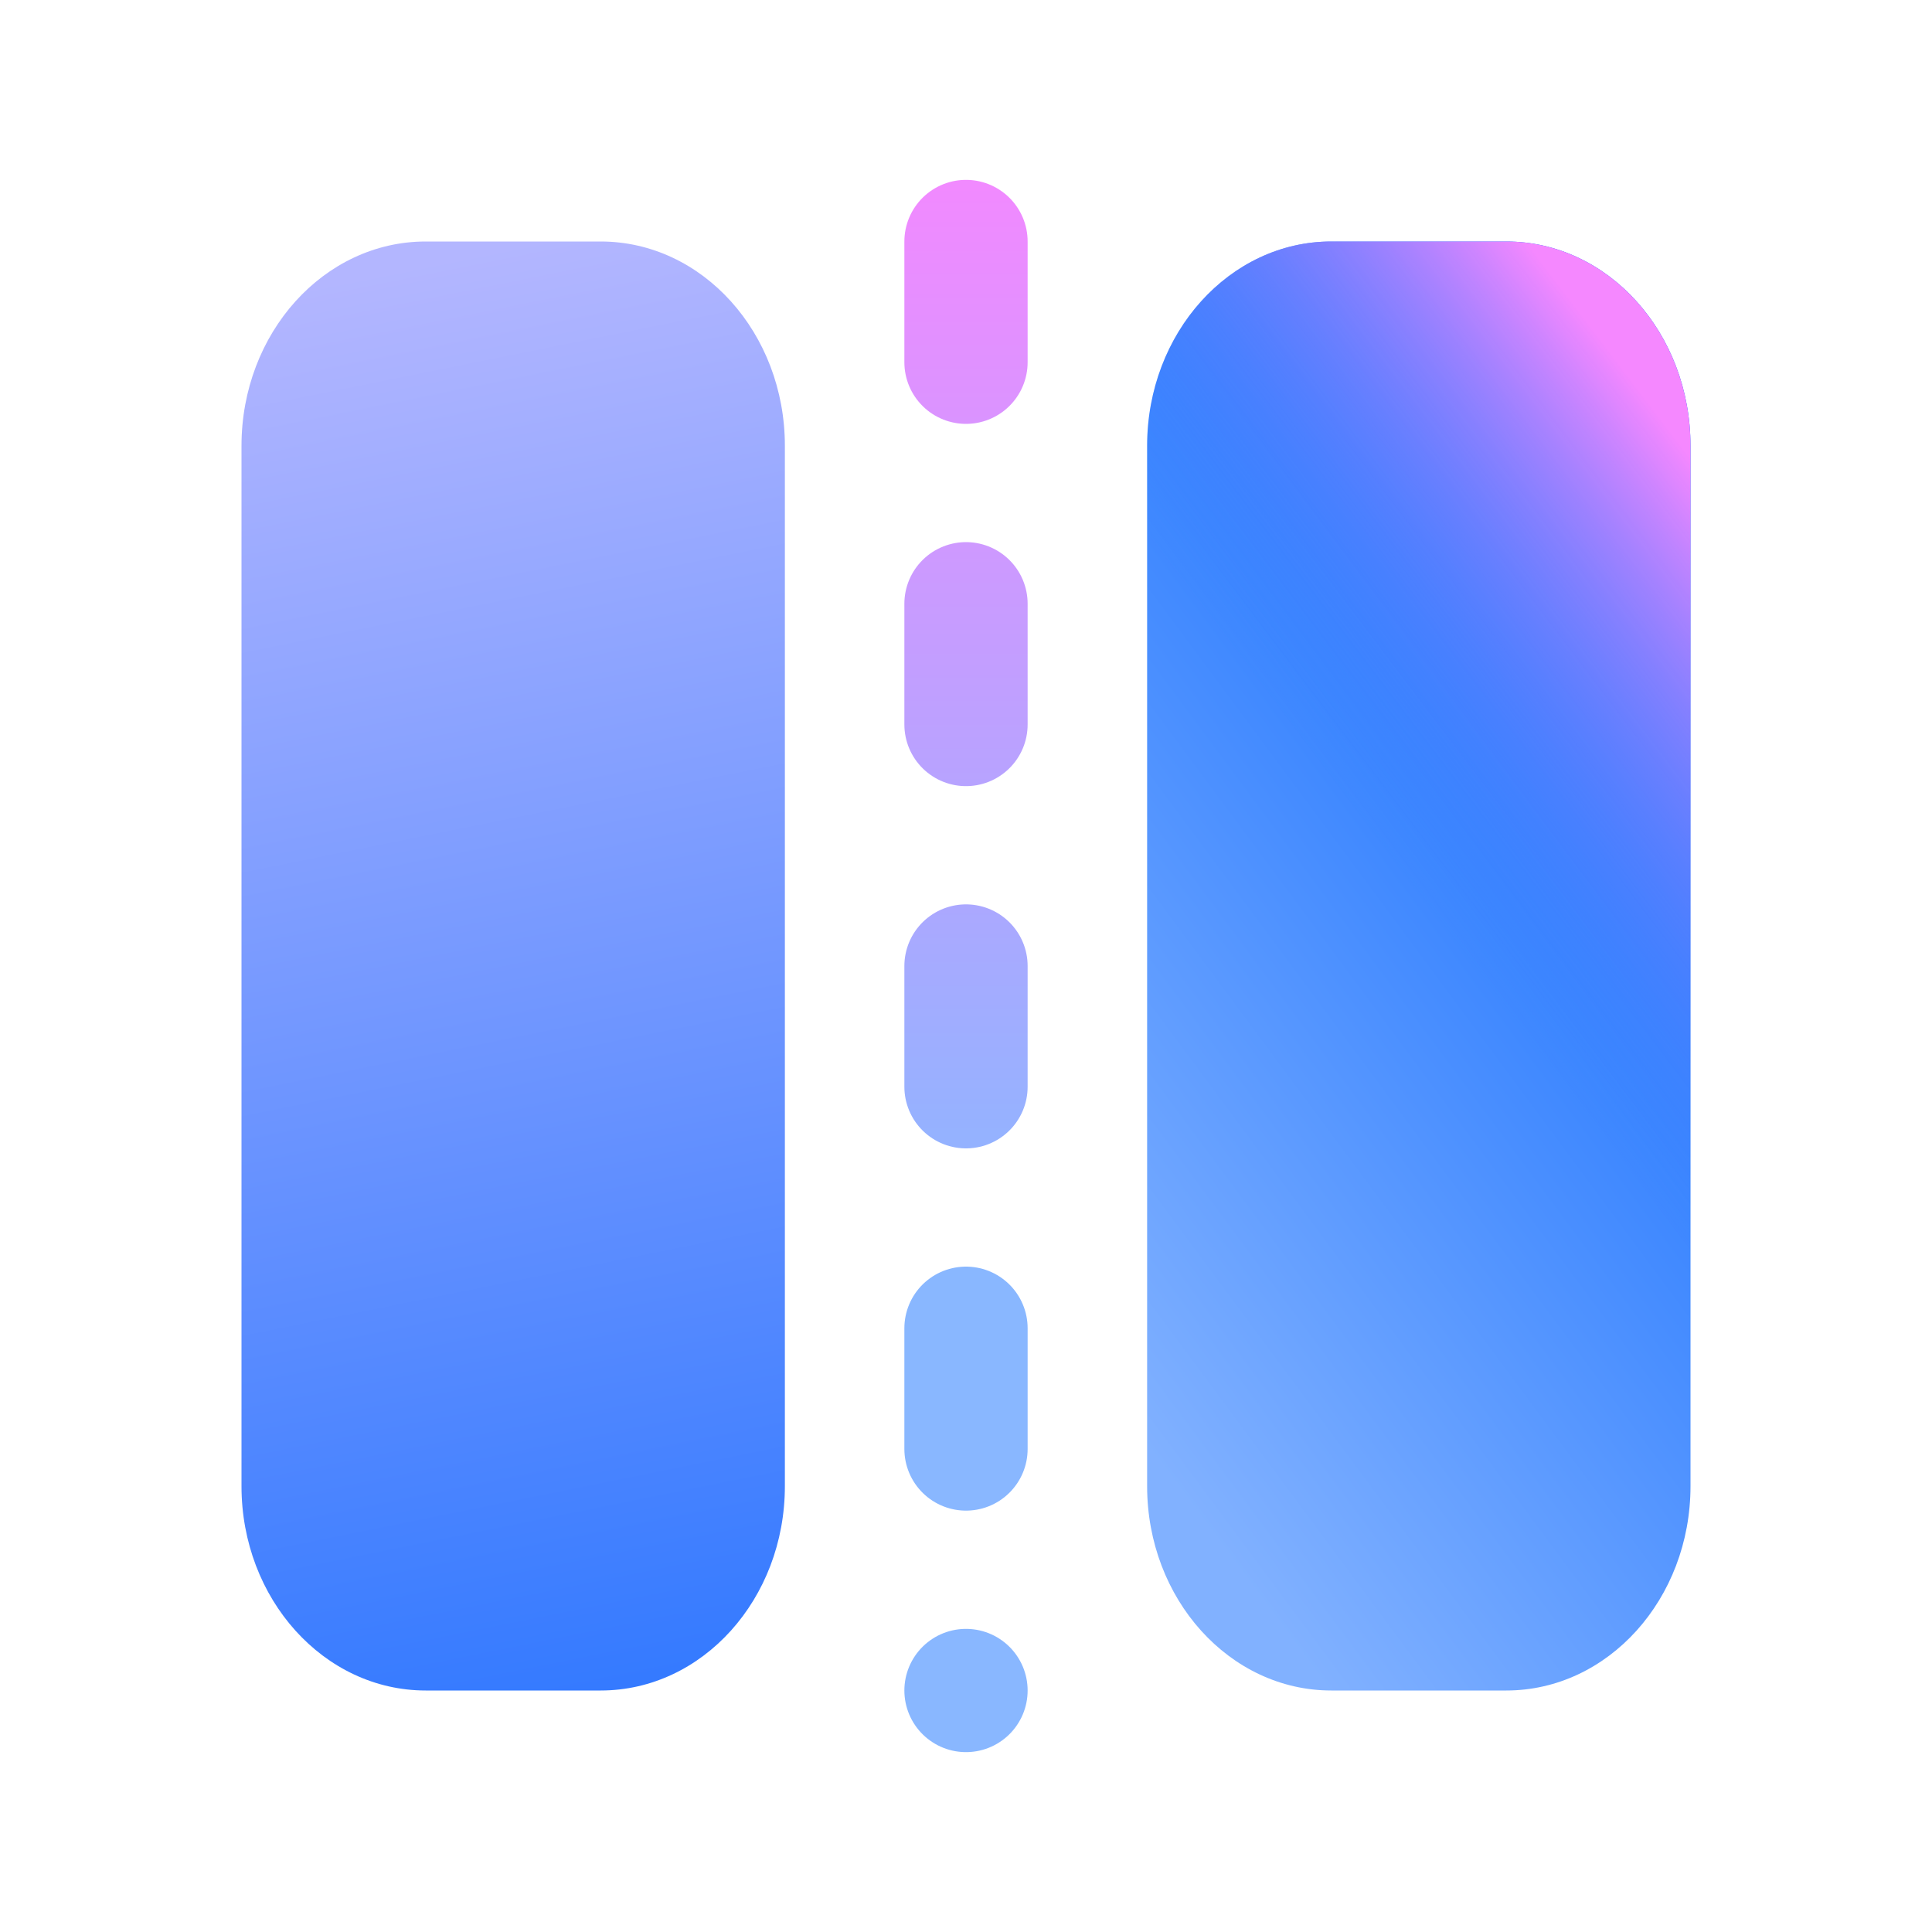 <svg width="64" height="64" viewBox="0 0 64 64" fill="none" xmlns="http://www.w3.org/2000/svg">
<path d="M14.102 8C10.732 8 8 11.031 8 14.769V49.231C8 52.969 10.732 56 14.102 56H19.898C23.268 56 26 52.969 26 49.231V14.769C26 11.031 23.268 8 19.898 8H14.102Z" fill="url(#paint0_linear_2066_60738)"/>
<path d="M44.102 8C40.732 8 38 11.031 38 14.769V49.231C38 52.969 40.732 56 44.102 56H49.898C53.268 56 56 52.969 56 49.231V14.769C56 11.031 53.268 8 49.898 8H44.102Z" fill="url(#paint1_linear_2066_60738)"/>
<path d="M44.102 8C40.732 8 38 11.031 38 14.769V49.231C38 52.969 40.732 56 44.102 56H49.898C53.268 56 56 52.969 56 49.231V14.769C56 11.031 53.268 8 49.898 8H44.102Z" fill="url(#paint2_linear_2066_60738)"/>
<path d="M32 8V56" stroke="url(#paint3_linear_2066_60738)" stroke-width="4.083" stroke-linecap="round" stroke-linejoin="round" stroke-dasharray="4 8"/>
<defs>
<linearGradient id="paint0_linear_2066_60738" x1="30.781" y1="74" x2="17.472" y2="8.013" gradientUnits="userSpaceOnUse">
<stop stop-color="#0061FF"/>
<stop offset="1" stop-color="#B3B6FF"/>
</linearGradient>
<linearGradient id="paint1_linear_2066_60738" x1="52.003" y1="5.937" x2="22.843" y2="27.566" gradientUnits="userSpaceOnUse">
<stop stop-color="#0061FF"/>
<stop offset="1" stop-color="#81B1FF"/>
</linearGradient>
<linearGradient id="paint2_linear_2066_60738" x1="55.033" y1="13.877" x2="42.363" y2="23.49" gradientUnits="userSpaceOnUse">
<stop stop-color="#F588FF"/>
<stop offset="1" stop-color="#3885FF" stop-opacity="0"/>
</linearGradient>
<linearGradient id="paint3_linear_2066_60738" x1="33" y1="4.769" x2="33" y2="41.692" gradientUnits="userSpaceOnUse">
<stop stop-color="#F588FF"/>
<stop offset="1" stop-color="#89B7FF"/>
</linearGradient>
</defs>
</svg>
